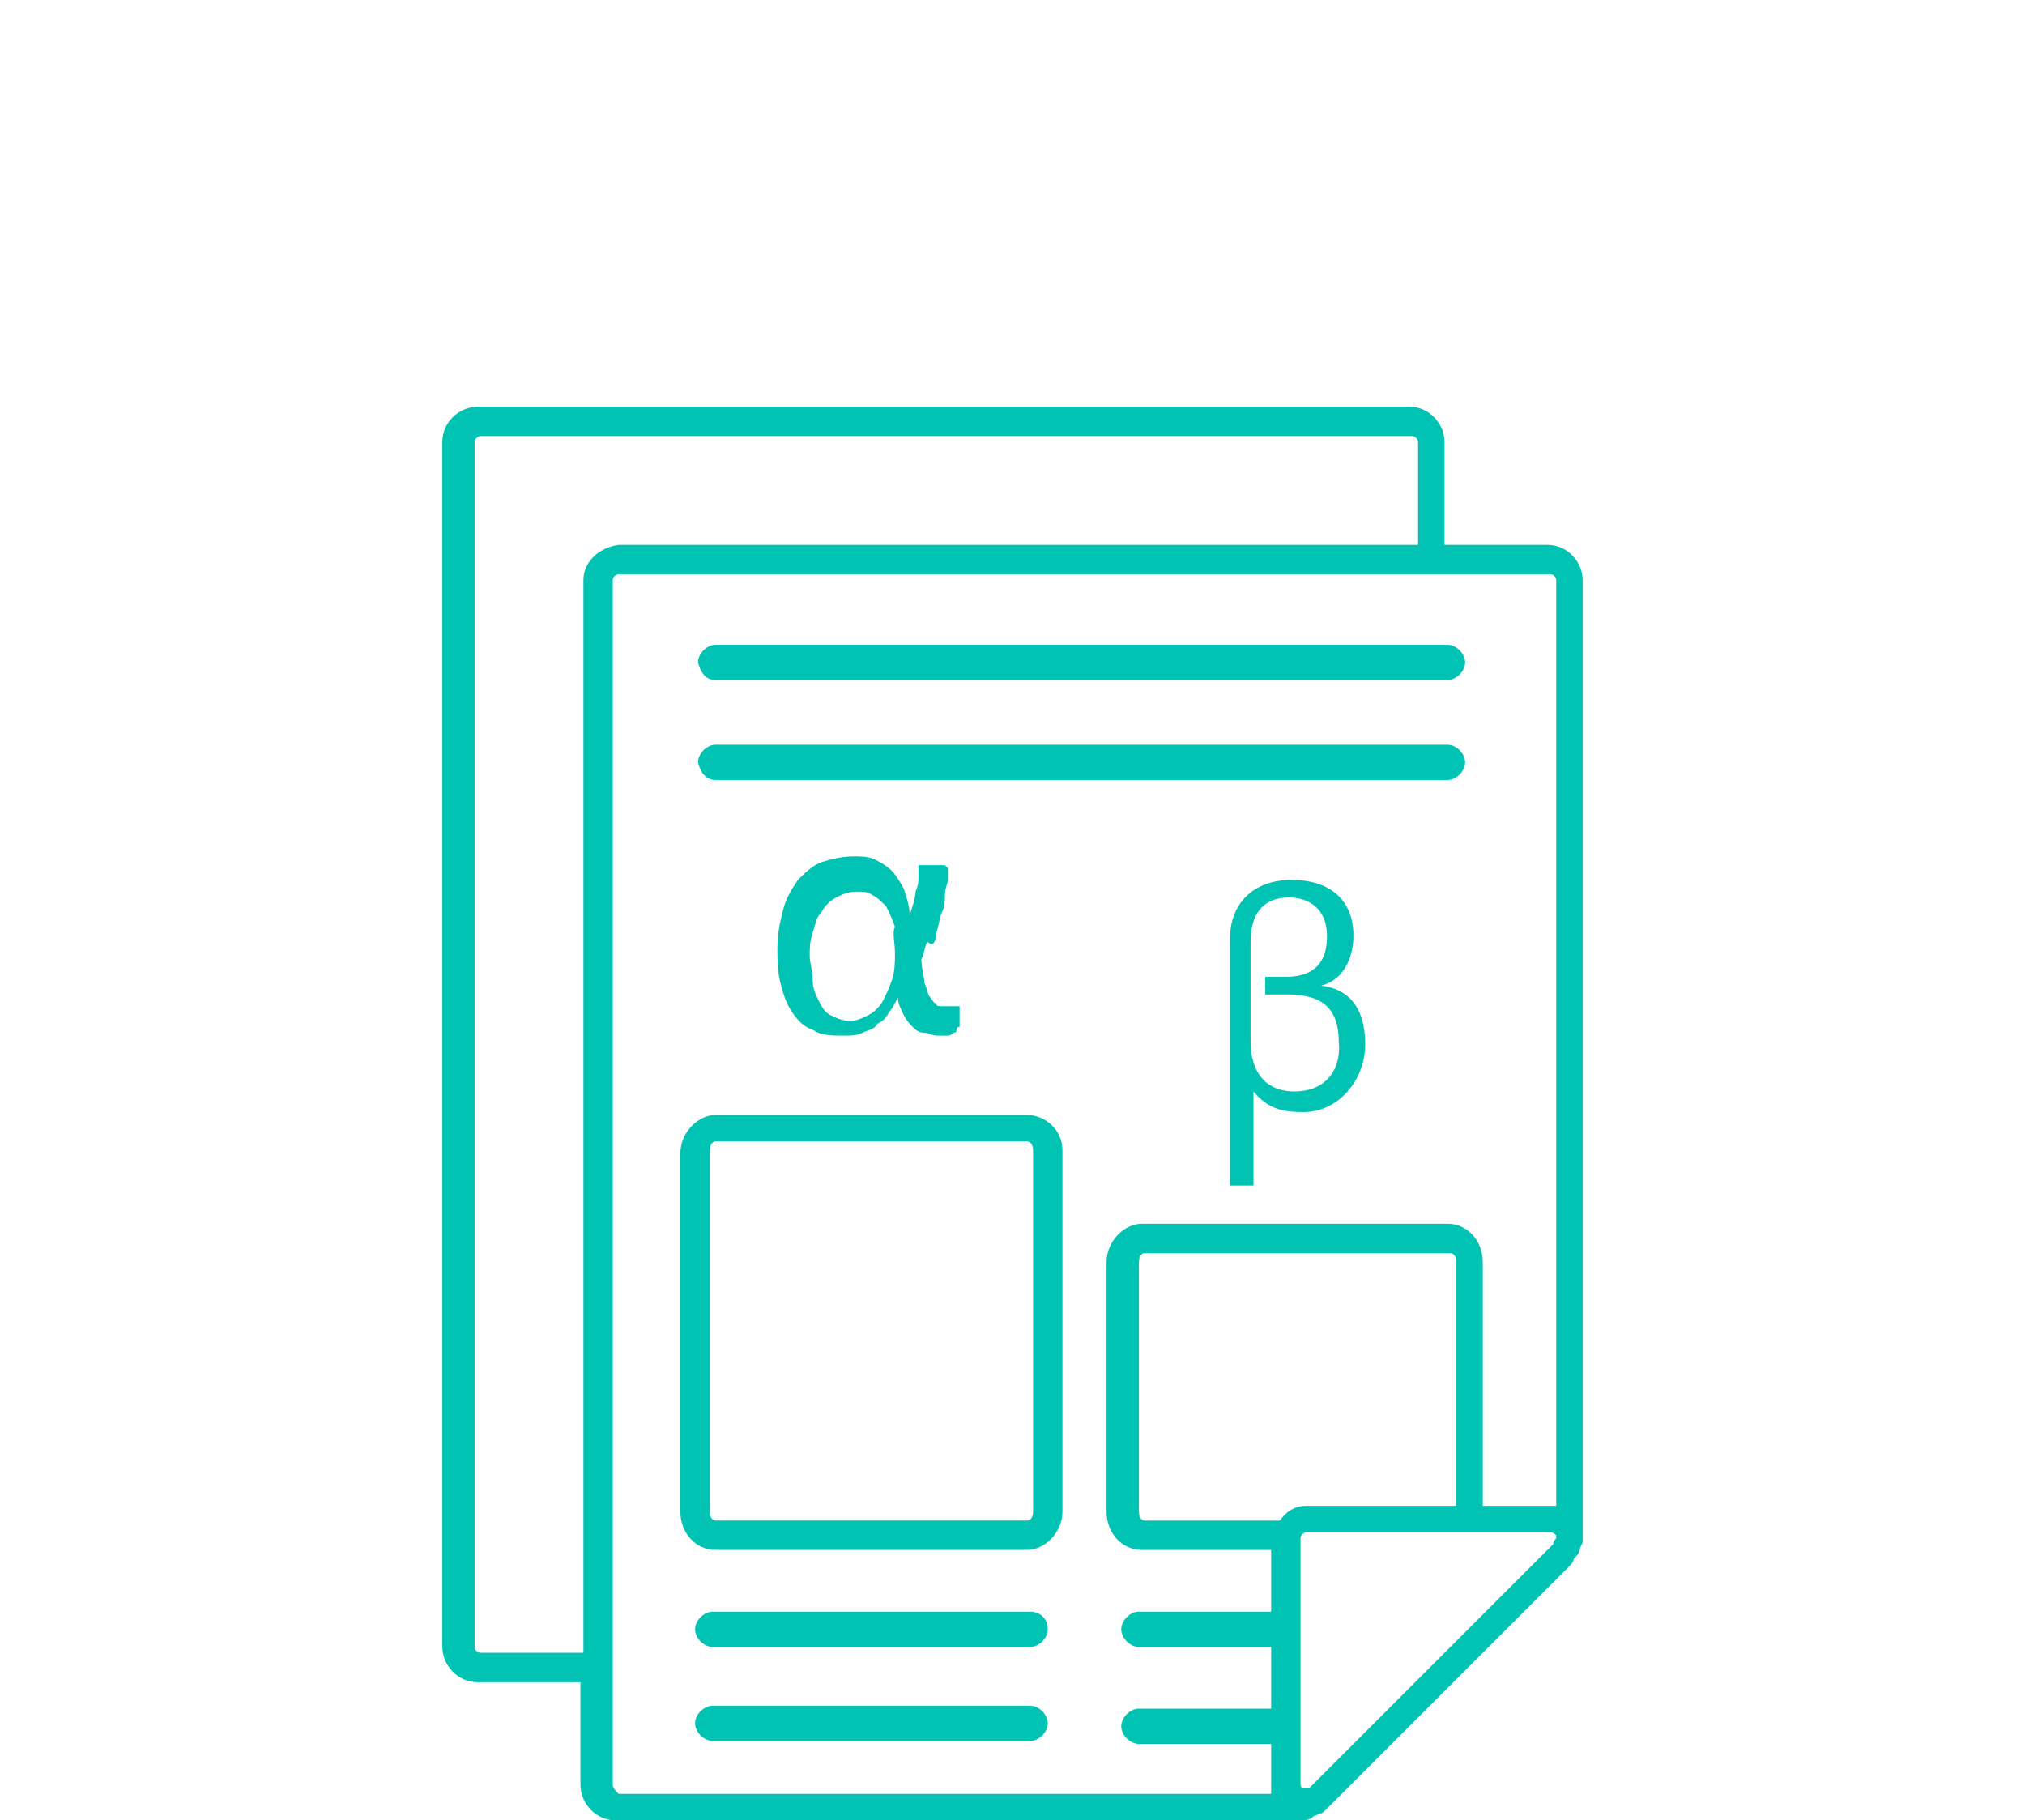<svg id="a" xmlns="http://www.w3.org/2000/svg" viewBox="0 0 992.26 892">
  <defs>
    <style>
      .b{fill:#00c3b3}
    </style>
  </defs>
  <path class="b" d="M774.08 759.51c0-1.44 1.44-2.88 1.44-4.32V284.26c0-8.64-7.2-17.28-17.28-17.28h-50.41v-50.41c0-8.64-7.2-17.28-17.28-17.28H234.02c-8.64 0-17.28 7.2-17.28 17.28v590.46c0 8.64 7.2 17.28 17.28 17.28h50.41v50.41c0 8.64 7.2 17.28 17.28 17.28h335.55c1.44 0 4.32 0 5.76-1.44 1.44-1.44 4.32-1.44 5.76-2.88l70.57-70.57 48.96-48.97c1.44-1.44 2.88-2.88 2.88-4.32q2.88-2.88 2.88-4.32ZM285.87 284.26v525.65h-50.41c-1.44 0-2.88-1.44-2.88-2.88V216.57c0-1.44 1.44-2.88 2.88-2.88h456.53c1.44 0 2.88 1.44 2.88 2.88v50.41H303.15c-10.08 1.44-17.28 8.64-17.28 17.28Zm14.4 590.46V284.26c0-1.44 1.44-2.88 2.88-2.88h456.53c1.44 0 2.88 1.44 2.88 2.88v453.65h-36V618.38c0-10.08-7.2-18.72-17.28-18.72H559.5c-8.64 0-17.28 8.64-17.28 18.72v122.41c0 10.08 7.2 18.72 17.28 18.72h63.37v30.24h-64.81c-4.32 0-8.64 4.32-8.64 8.64s4.32 8.64 8.64 8.64h64.81v30.24h-64.81c-4.32 0-8.64 4.32-8.64 8.64s4.32 8.64 8.64 8.64h64.81v24.48H303.15c-1.44-1.44-2.88-2.88-2.88-4.32Zm460.85-118.09-56.17 56.17-63.37 63.37h-2.88c-1.44 0-1.44-1.44-1.44-2.88V753.76c0-1.44 1.44-2.88 2.88-2.88h119.53q1.44 0 2.88 1.44v1.44q-1.44 1.44-1.44 2.88Zm-48.96-18.72h-72.01c-5.76 0-10.08 2.88-12.96 7.2h-66.25c-1.44 0-2.88-1.44-2.88-4.32V618.38c0-2.88 1.44-4.32 2.88-4.32h149.78c1.44 0 2.88 1.44 2.88 4.32v119.53h-1.44Z"/>
  <path class="b" d="M504.77 789.75H349.23c-4.32 0-8.64 4.32-8.64 8.64s4.32 8.64 8.64 8.64h155.54c4.32 0 8.64-4.32 8.64-8.64 0-5.76-4.32-8.64-8.64-8.64ZM350.68 333.22h358.6c4.32 0 8.64-4.32 8.64-8.64s-4.32-8.64-8.64-8.64h-358.6c-4.32 0-8.64 4.32-8.64 8.64 1.44 5.76 4.32 8.64 8.64 8.64ZM350.68 382.19h358.6c4.32 0 8.64-4.32 8.64-8.64s-4.32-8.64-8.64-8.64h-358.6c-4.32 0-8.64 4.32-8.64 8.64 1.44 5.76 4.32 8.64 8.64 8.64ZM504.77 835.83H349.23c-4.32 0-8.64 4.32-8.64 8.64s4.32 8.64 8.64 8.64h155.54c4.32 0 8.64-4.32 8.64-8.64s-4.32-8.64-8.64-8.64ZM503.33 546.36H350.67c-8.64 0-17.28 8.64-17.28 18.72v175.7c0 10.08 7.2 18.72 17.28 18.72h152.66c8.64 0 17.28-8.64 17.28-18.72V563.64c0-10.08-8.64-17.28-17.28-17.28Zm2.88 194.42c0 2.88-1.44 4.32-2.88 4.32H350.67c-1.44 0-2.88-1.44-2.88-4.32V563.64c0-2.88 1.44-4.32 2.88-4.32h152.66c1.44 0 2.88 1.44 2.88 4.32v177.14ZM647.35 483c11.52-2.88 15.84-14.4 15.84-24.48 0-18.72-12.96-27.36-30.24-27.36-18.72 0-30.24 11.52-30.24 28.8v120.97h11.52v-46.08c7.2 8.64 14.4 10.08 24.48 10.08 17.28 0 30.24-15.84 30.24-33.12 0-18.72-8.64-27.36-21.6-28.8Zm-12.96 51.84c-15.84 0-21.6-11.52-21.6-24.48v-48.97c0-12.96 5.76-21.6 18.72-21.6 10.08 0 18.72 5.76 18.72 18.72 0 7.2-1.44 20.16-20.16 20.16h-10.08v8.64h10.08c12.96 0 25.92 2.88 25.92 23.04 1.44 12.96-5.76 24.48-21.6 24.48ZM458.69 457.07c1.44-2.88 1.44-7.2 2.88-10.08s1.44-5.76 1.44-8.64 1.44-5.76 1.44-7.2v-5.76l-1.44-1.44h-12.96v5.76c0 1.44 0 4.32-1.44 7.2 0 2.88-1.44 7.2-2.88 11.52 0-4.32-1.44-8.64-2.88-12.96-1.44-2.88-4.32-7.2-5.76-8.64-2.88-2.88-5.76-4.32-8.64-5.76-2.88-1.44-7.2-1.44-10.08-1.44-5.76 0-11.52 1.44-15.84 2.88s-8.64 5.76-11.52 8.64c-2.88 4.32-5.76 8.64-7.2 14.4s-2.88 11.52-2.88 18.72c0 5.76 0 11.52 1.44 17.28s2.88 10.08 5.76 14.4 5.76 7.2 10.08 8.64c4.32 2.88 8.64 2.88 15.84 2.88 2.88 0 5.76 0 8.64-1.44s5.76-1.44 7.2-4.32c2.88-1.44 4.32-2.88 5.76-5.76 1.44-1.44 2.88-4.32 4.32-7.2 0 2.88 1.44 5.76 2.88 8.64 1.44 2.88 2.88 4.32 4.32 5.76 1.44 1.44 2.88 2.88 5.76 2.88 1.44 0 4.32 1.44 5.76 1.44h5.76q1.44 0 2.88-1.44 1.44 0 1.44-1.44s0-1.44 1.44-1.44v-10.08h-8.64c-1.44 0-2.88 0-2.88-1.44-1.44 0-1.44-1.44-2.88-2.88s-1.44-4.32-2.88-7.2c0-2.88-1.44-7.2-1.44-11.52 1.44-2.88 1.44-5.76 2.88-8.64 2.88 2.88 4.32 0 4.32-4.32Zm-20.16 10.08c0 4.32 0 8.64-1.44 12.96s-2.88 7.2-4.32 10.08c-1.44 2.88-4.32 5.76-7.2 7.2s-5.76 2.88-8.64 2.88c-4.32 0-7.2-1.44-10.08-2.88s-4.32-4.32-5.76-7.2c-1.44-2.88-2.88-5.76-2.88-10.08s-1.44-8.64-1.44-11.52c0-4.32 0-7.2 1.44-11.52s1.44-7.2 4.32-10.08c1.44-2.88 4.32-5.76 7.2-7.2s5.76-2.88 10.08-2.88c2.88 0 5.76 0 7.2 1.44 2.88 1.44 4.32 2.88 7.2 5.76 1.44 2.88 2.88 5.76 4.32 10.08-1.44 2.88 0 7.2 0 12.96Z"/>
</svg>
